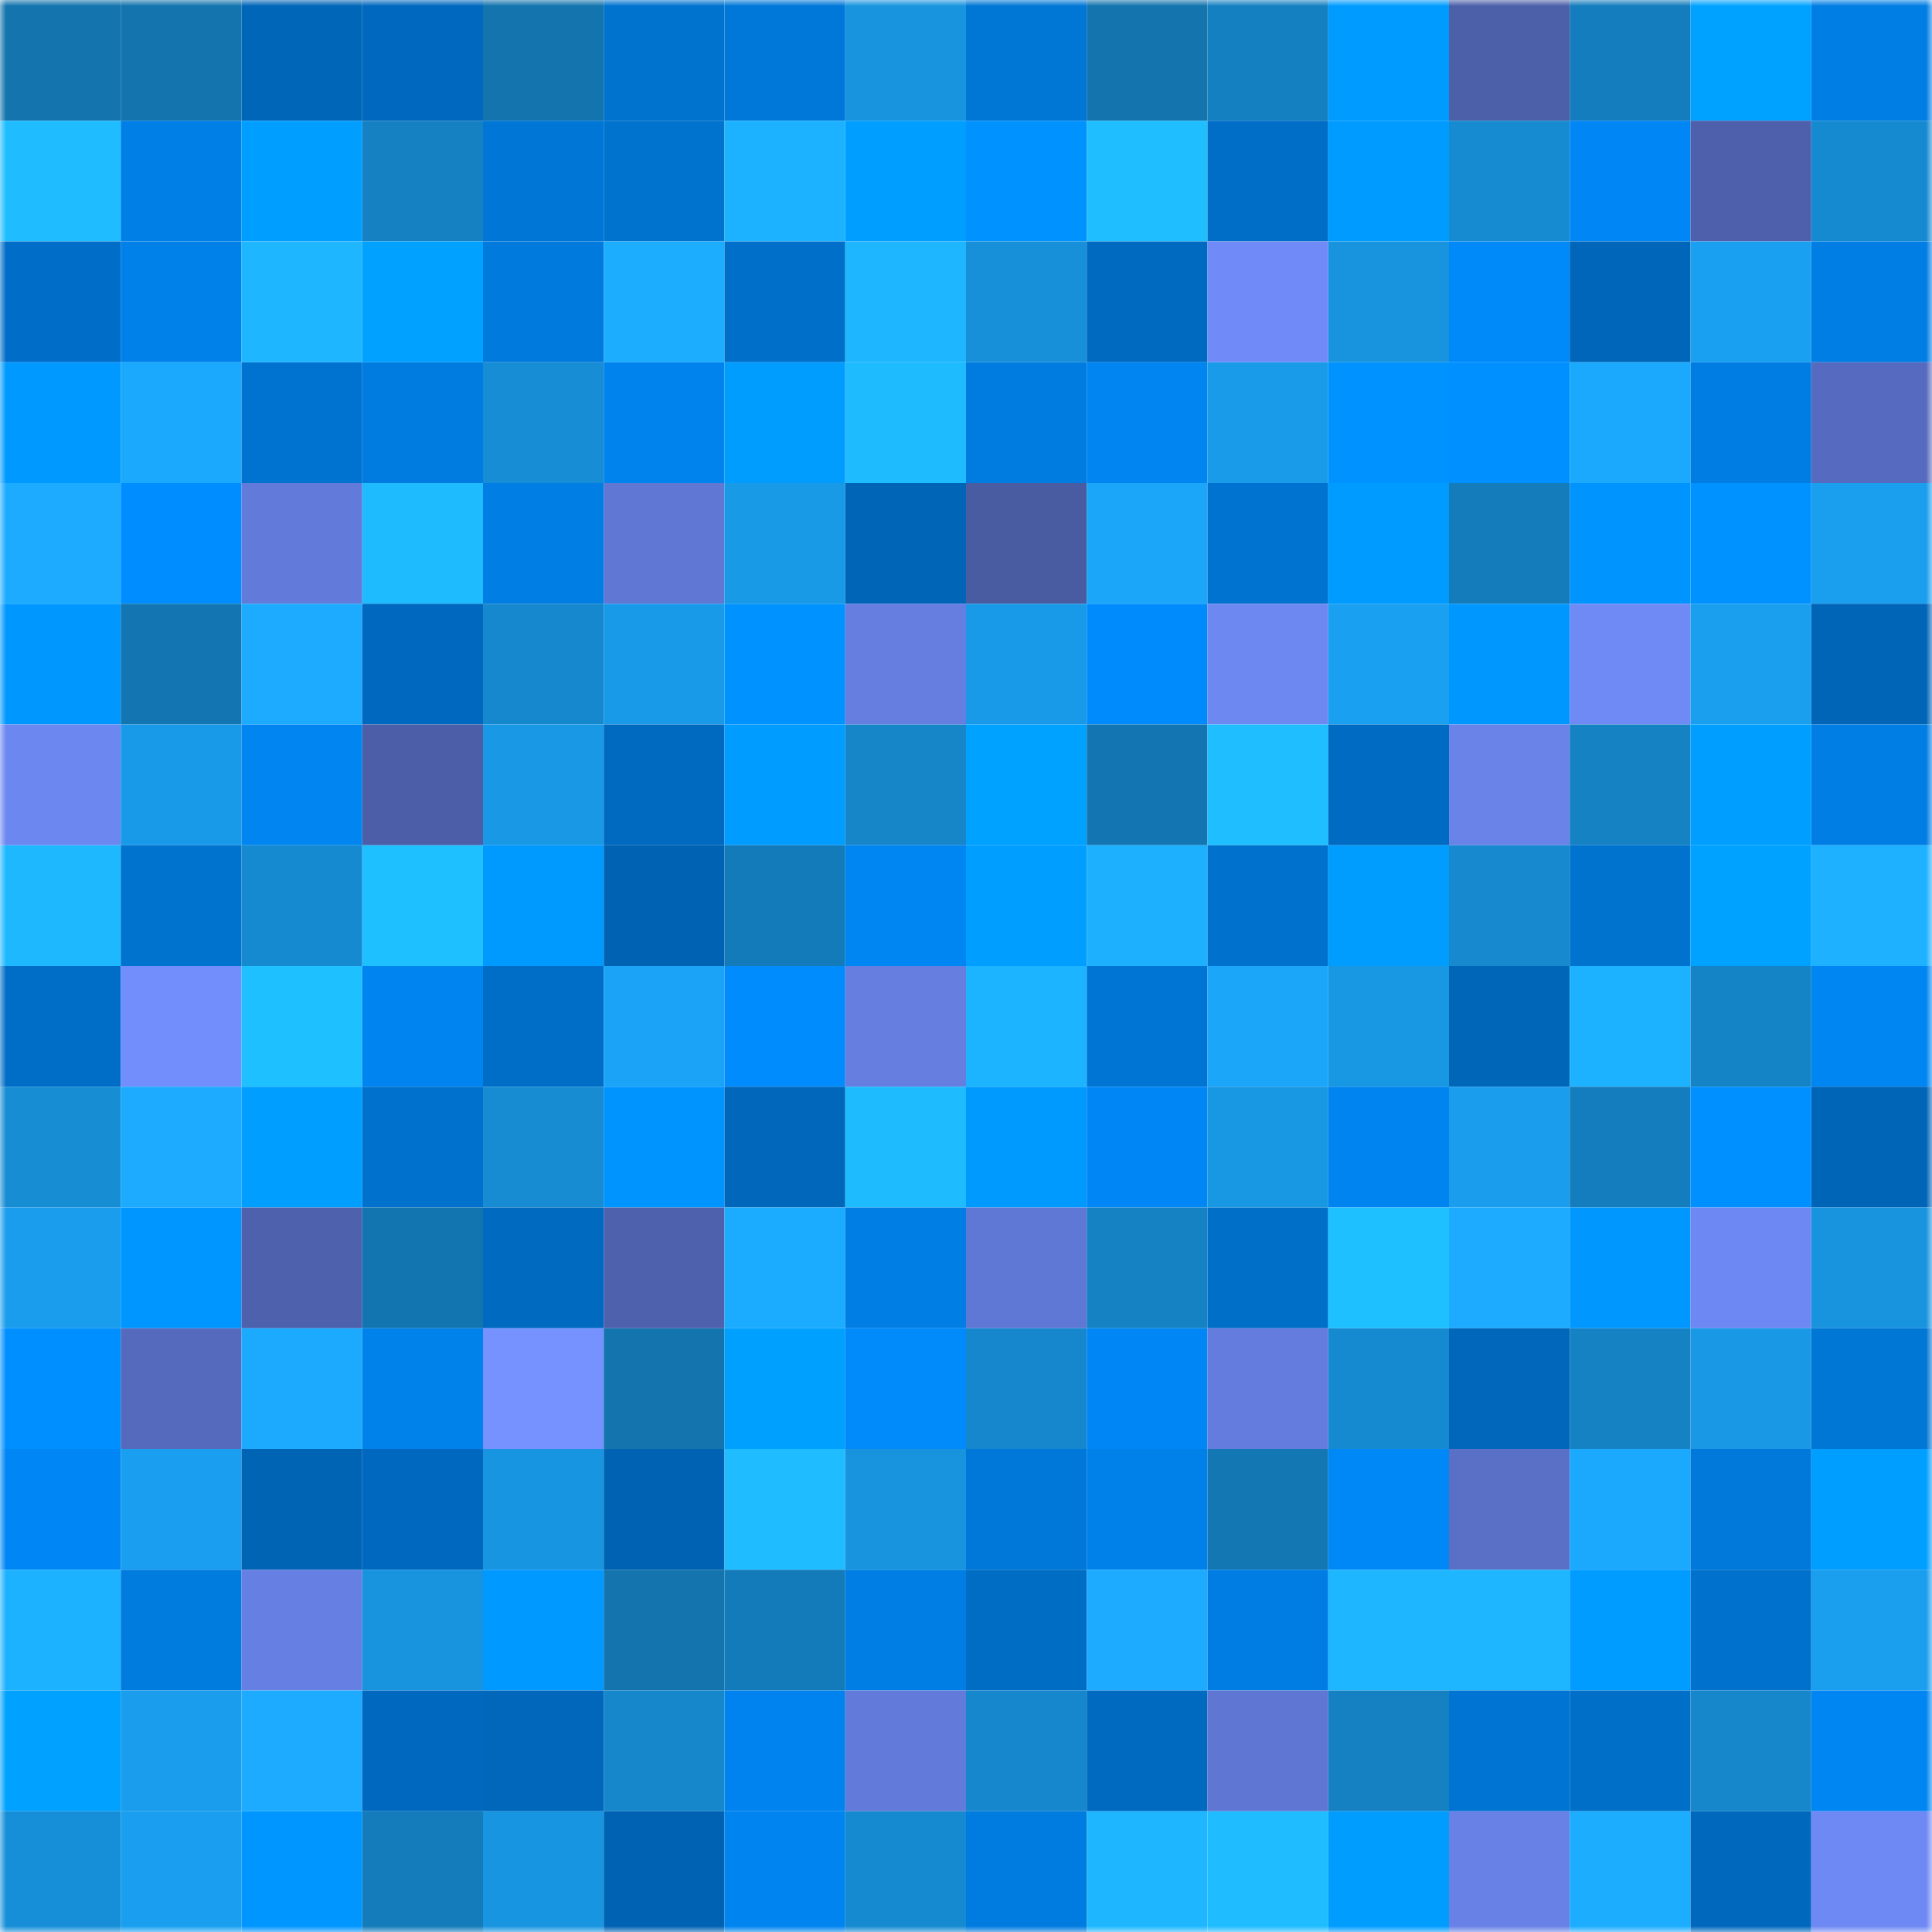 <svg viewBox="0 0 160 160" fill="none" role="img" xmlns="http://www.w3.org/2000/svg" width="240" height="240" name="ens%2Cjcurve.eth"><mask id="1278925870" mask-type="alpha" maskUnits="userSpaceOnUse" x="0" y="0" width="160" height="160"><rect width="160" height="160" fill="#FFFFFF"></rect></mask><g mask="url(#1278925870)"><rect x="0" y="0" width="10" height="10" fill="#1374ae"></rect><rect x="10" y="0" width="10" height="10" fill="#1374ae"></rect><rect x="20" y="0" width="10" height="10" fill="#0066b8"></rect><rect x="30" y="0" width="10" height="10" fill="#0069bf"></rect><rect x="40" y="0" width="10" height="10" fill="#1374ae"></rect><rect x="50" y="0" width="10" height="10" fill="#0073cf"></rect><rect x="60" y="0" width="10" height="10" fill="#0078d9"></rect><rect x="70" y="0" width="10" height="10" fill="#1894df"></rect><rect x="80" y="0" width="10" height="10" fill="#0076d5"></rect><rect x="90" y="0" width="10" height="10" fill="#1374ae"></rect><rect x="100" y="0" width="10" height="10" fill="#1580c1"></rect><rect x="110" y="0" width="10" height="10" fill="#009bff"></rect><rect x="120" y="0" width="10" height="10" fill="#4c5fa9"></rect><rect x="130" y="0" width="10" height="10" fill="#147dbd"></rect><rect x="140" y="0" width="10" height="10" fill="#00a2ff"></rect><rect x="150" y="0" width="10" height="10" fill="#007ee4"></rect><rect x="0" y="10" width="10" height="10" fill="#1fbdff"></rect><rect x="10" y="10" width="10" height="10" fill="#007fe6"></rect><rect x="20" y="10" width="10" height="10" fill="#009fff"></rect><rect x="30" y="10" width="10" height="10" fill="#1581c2"></rect><rect x="40" y="10" width="10" height="10" fill="#0076d6"></rect><rect x="50" y="10" width="10" height="10" fill="#0073cf"></rect><rect x="60" y="10" width="10" height="10" fill="#1db2ff"></rect><rect x="70" y="10" width="10" height="10" fill="#009fff"></rect><rect x="80" y="10" width="10" height="10" fill="#0093ff"></rect><rect x="90" y="10" width="10" height="10" fill="#1fbeff"></rect><rect x="100" y="10" width="10" height="10" fill="#006ec7"></rect><rect x="110" y="10" width="10" height="10" fill="#009bff"></rect><rect x="120" y="10" width="10" height="10" fill="#178bd1"></rect><rect x="130" y="10" width="10" height="10" fill="#0087f5"></rect><rect x="140" y="10" width="10" height="10" fill="#4e60ac"></rect><rect x="150" y="10" width="10" height="10" fill="#168ad1"></rect><rect x="0" y="20" width="10" height="10" fill="#006ec8"></rect><rect x="10" y="20" width="10" height="10" fill="#0081ea"></rect><rect x="20" y="20" width="10" height="10" fill="#1eb7ff"></rect><rect x="30" y="20" width="10" height="10" fill="#00a1ff"></rect><rect x="40" y="20" width="10" height="10" fill="#007add"></rect><rect x="50" y="20" width="10" height="10" fill="#1cadff"></rect><rect x="60" y="20" width="10" height="10" fill="#006fc9"></rect><rect x="70" y="20" width="10" height="10" fill="#1eb6ff"></rect><rect x="80" y="20" width="10" height="10" fill="#1790d9"></rect><rect x="90" y="20" width="10" height="10" fill="#006ac1"></rect><rect x="100" y="20" width="10" height="10" fill="#708bf7"></rect><rect x="110" y="20" width="10" height="10" fill="#1894df"></rect><rect x="120" y="20" width="10" height="10" fill="#0089f8"></rect><rect x="130" y="20" width="10" height="10" fill="#0066b9"></rect><rect x="140" y="20" width="10" height="10" fill="#1aa0f0"></rect><rect x="150" y="20" width="10" height="10" fill="#007ee4"></rect><rect x="0" y="30" width="10" height="10" fill="#0099ff"></rect><rect x="10" y="30" width="10" height="10" fill="#1ba9fe"></rect><rect x="20" y="30" width="10" height="10" fill="#0072cf"></rect><rect x="30" y="30" width="10" height="10" fill="#007ce0"></rect><rect x="40" y="30" width="10" height="10" fill="#178dd5"></rect><rect x="50" y="30" width="10" height="10" fill="#0083ed"></rect><rect x="60" y="30" width="10" height="10" fill="#009dff"></rect><rect x="70" y="30" width="10" height="10" fill="#1ebbff"></rect><rect x="80" y="30" width="10" height="10" fill="#007ce1"></rect><rect x="90" y="30" width="10" height="10" fill="#0085f1"></rect><rect x="100" y="30" width="10" height="10" fill="#199bea"></rect><rect x="110" y="30" width="10" height="10" fill="#0093ff"></rect><rect x="120" y="30" width="10" height="10" fill="#0090ff"></rect><rect x="130" y="30" width="10" height="10" fill="#1ba9fe"></rect><rect x="140" y="30" width="10" height="10" fill="#007de2"></rect><rect x="150" y="30" width="10" height="10" fill="#566bbf"></rect><rect x="0" y="40" width="10" height="10" fill="#1cabff"></rect><rect x="10" y="40" width="10" height="10" fill="#008dff"></rect><rect x="20" y="40" width="10" height="10" fill="#627ad9"></rect><rect x="30" y="40" width="10" height="10" fill="#1ebbff"></rect><rect x="40" y="40" width="10" height="10" fill="#007ee3"></rect><rect x="50" y="40" width="10" height="10" fill="#6077d4"></rect><rect x="60" y="40" width="10" height="10" fill="#199ae7"></rect><rect x="70" y="40" width="10" height="10" fill="#0065b7"></rect><rect x="80" y="40" width="10" height="10" fill="#495ba1"></rect><rect x="90" y="40" width="10" height="10" fill="#1ba6fa"></rect><rect x="100" y="40" width="10" height="10" fill="#0072cf"></rect><rect x="110" y="40" width="10" height="10" fill="#009bff"></rect><rect x="120" y="40" width="10" height="10" fill="#147cbb"></rect><rect x="130" y="40" width="10" height="10" fill="#0094ff"></rect><rect x="140" y="40" width="10" height="10" fill="#0093ff"></rect><rect x="150" y="40" width="10" height="10" fill="#1a9eee"></rect><rect x="0" y="50" width="10" height="10" fill="#0098ff"></rect><rect x="10" y="50" width="10" height="10" fill="#1376b2"></rect><rect x="20" y="50" width="10" height="10" fill="#1cabff"></rect><rect x="30" y="50" width="10" height="10" fill="#0069bf"></rect><rect x="40" y="50" width="10" height="10" fill="#1688cd"></rect><rect x="50" y="50" width="10" height="10" fill="#199ae8"></rect><rect x="60" y="50" width="10" height="10" fill="#0093ff"></rect><rect x="70" y="50" width="10" height="10" fill="#657ee0"></rect><rect x="80" y="50" width="10" height="10" fill="#199ae8"></rect><rect x="90" y="50" width="10" height="10" fill="#008bfc"></rect><rect x="100" y="50" width="10" height="10" fill="#6e88f2"></rect><rect x="110" y="50" width="10" height="10" fill="#1aa0f1"></rect><rect x="120" y="50" width="10" height="10" fill="#0098ff"></rect><rect x="130" y="50" width="10" height="10" fill="#6f8af5"></rect><rect x="140" y="50" width="10" height="10" fill="#1a9fef"></rect><rect x="150" y="50" width="10" height="10" fill="#0065b7"></rect><rect x="0" y="60" width="10" height="10" fill="#6d87f0"></rect><rect x="10" y="60" width="10" height="10" fill="#199ae8"></rect><rect x="20" y="60" width="10" height="10" fill="#0085f1"></rect><rect x="30" y="60" width="10" height="10" fill="#4c5ea7"></rect><rect x="40" y="60" width="10" height="10" fill="#1998e5"></rect><rect x="50" y="60" width="10" height="10" fill="#006ac1"></rect><rect x="60" y="60" width="10" height="10" fill="#009cff"></rect><rect x="70" y="60" width="10" height="10" fill="#1686c9"></rect><rect x="80" y="60" width="10" height="10" fill="#00a2ff"></rect><rect x="90" y="60" width="10" height="10" fill="#1376b2"></rect><rect x="100" y="60" width="10" height="10" fill="#1fbeff"></rect><rect x="110" y="60" width="10" height="10" fill="#006bc2"></rect><rect x="120" y="60" width="10" height="10" fill="#6a83e9"></rect><rect x="130" y="60" width="10" height="10" fill="#1582c4"></rect><rect x="140" y="60" width="10" height="10" fill="#009fff"></rect><rect x="150" y="60" width="10" height="10" fill="#007ee4"></rect><rect x="0" y="70" width="10" height="10" fill="#1eb8ff"></rect><rect x="10" y="70" width="10" height="10" fill="#0073cf"></rect><rect x="20" y="70" width="10" height="10" fill="#168ad1"></rect><rect x="30" y="70" width="10" height="10" fill="#1fc0ff"></rect><rect x="40" y="70" width="10" height="10" fill="#009aff"></rect><rect x="50" y="70" width="10" height="10" fill="#0062b2"></rect><rect x="60" y="70" width="10" height="10" fill="#147bba"></rect><rect x="70" y="70" width="10" height="10" fill="#0086f3"></rect><rect x="80" y="70" width="10" height="10" fill="#009eff"></rect><rect x="90" y="70" width="10" height="10" fill="#1db0ff"></rect><rect x="100" y="70" width="10" height="10" fill="#0071cc"></rect><rect x="110" y="70" width="10" height="10" fill="#009dff"></rect><rect x="120" y="70" width="10" height="10" fill="#1689cf"></rect><rect x="130" y="70" width="10" height="10" fill="#0073cf"></rect><rect x="140" y="70" width="10" height="10" fill="#00a2ff"></rect><rect x="150" y="70" width="10" height="10" fill="#1db1ff"></rect><rect x="0" y="80" width="10" height="10" fill="#006ec6"></rect><rect x="10" y="80" width="10" height="10" fill="#728efc"></rect><rect x="20" y="80" width="10" height="10" fill="#1fc0ff"></rect><rect x="30" y="80" width="10" height="10" fill="#0084ef"></rect><rect x="40" y="80" width="10" height="10" fill="#006ec7"></rect><rect x="50" y="80" width="10" height="10" fill="#1ba4f7"></rect><rect x="60" y="80" width="10" height="10" fill="#008cfd"></rect><rect x="70" y="80" width="10" height="10" fill="#657ee0"></rect><rect x="80" y="80" width="10" height="10" fill="#1db4ff"></rect><rect x="90" y="80" width="10" height="10" fill="#0075d3"></rect><rect x="100" y="80" width="10" height="10" fill="#1ba6fa"></rect><rect x="110" y="80" width="10" height="10" fill="#1897e3"></rect><rect x="120" y="80" width="10" height="10" fill="#0066b8"></rect><rect x="130" y="80" width="10" height="10" fill="#1db2ff"></rect><rect x="140" y="80" width="10" height="10" fill="#1584c7"></rect><rect x="150" y="80" width="10" height="10" fill="#0086f3"></rect><rect x="0" y="90" width="10" height="10" fill="#178dd4"></rect><rect x="10" y="90" width="10" height="10" fill="#1cabff"></rect><rect x="20" y="90" width="10" height="10" fill="#009fff"></rect><rect x="30" y="90" width="10" height="10" fill="#0072ce"></rect><rect x="40" y="90" width="10" height="10" fill="#178cd3"></rect><rect x="50" y="90" width="10" height="10" fill="#0094ff"></rect><rect x="60" y="90" width="10" height="10" fill="#0067ba"></rect><rect x="70" y="90" width="10" height="10" fill="#1ebbff"></rect><rect x="80" y="90" width="10" height="10" fill="#009aff"></rect><rect x="90" y="90" width="10" height="10" fill="#0087f5"></rect><rect x="100" y="90" width="10" height="10" fill="#1897e3"></rect><rect x="110" y="90" width="10" height="10" fill="#0084ef"></rect><rect x="120" y="90" width="10" height="10" fill="#1a9ded"></rect><rect x="130" y="90" width="10" height="10" fill="#147dbd"></rect><rect x="140" y="90" width="10" height="10" fill="#0090ff"></rect><rect x="150" y="90" width="10" height="10" fill="#0065b7"></rect><rect x="0" y="100" width="10" height="10" fill="#199dec"></rect><rect x="10" y="100" width="10" height="10" fill="#0096ff"></rect><rect x="20" y="100" width="10" height="10" fill="#4e61ac"></rect><rect x="30" y="100" width="10" height="10" fill="#1375b0"></rect><rect x="40" y="100" width="10" height="10" fill="#006ac0"></rect><rect x="50" y="100" width="10" height="10" fill="#4e61ac"></rect><rect x="60" y="100" width="10" height="10" fill="#1cacff"></rect><rect x="70" y="100" width="10" height="10" fill="#007ee4"></rect><rect x="80" y="100" width="10" height="10" fill="#6078d5"></rect><rect x="90" y="100" width="10" height="10" fill="#1582c4"></rect><rect x="100" y="100" width="10" height="10" fill="#006fc8"></rect><rect x="110" y="100" width="10" height="10" fill="#1fc0ff"></rect><rect x="120" y="100" width="10" height="10" fill="#1cabff"></rect><rect x="130" y="100" width="10" height="10" fill="#0098ff"></rect><rect x="140" y="100" width="10" height="10" fill="#6e88f3"></rect><rect x="150" y="100" width="10" height="10" fill="#1894df"></rect><rect x="0" y="110" width="10" height="10" fill="#008fff"></rect><rect x="10" y="110" width="10" height="10" fill="#566abd"></rect><rect x="20" y="110" width="10" height="10" fill="#1caaff"></rect><rect x="30" y="110" width="10" height="10" fill="#0082eb"></rect><rect x="40" y="110" width="10" height="10" fill="#7692ff"></rect><rect x="50" y="110" width="10" height="10" fill="#1374ae"></rect><rect x="60" y="110" width="10" height="10" fill="#00a0ff"></rect><rect x="70" y="110" width="10" height="10" fill="#008afa"></rect><rect x="80" y="110" width="10" height="10" fill="#1687cc"></rect><rect x="90" y="110" width="10" height="10" fill="#0087f5"></rect><rect x="100" y="110" width="10" height="10" fill="#647cdd"></rect><rect x="110" y="110" width="10" height="10" fill="#168ad1"></rect><rect x="120" y="110" width="10" height="10" fill="#0067ba"></rect><rect x="130" y="110" width="10" height="10" fill="#1582c4"></rect><rect x="140" y="110" width="10" height="10" fill="#1998e5"></rect><rect x="150" y="110" width="10" height="10" fill="#0076d5"></rect><rect x="0" y="120" width="10" height="10" fill="#0087f5"></rect><rect x="10" y="120" width="10" height="10" fill="#1a9ff0"></rect><rect x="20" y="120" width="10" height="10" fill="#0064b5"></rect><rect x="30" y="120" width="10" height="10" fill="#0069bf"></rect><rect x="40" y="120" width="10" height="10" fill="#1895e0"></rect><rect x="50" y="120" width="10" height="10" fill="#0062b2"></rect><rect x="60" y="120" width="10" height="10" fill="#1fbcff"></rect><rect x="70" y="120" width="10" height="10" fill="#1894df"></rect><rect x="80" y="120" width="10" height="10" fill="#0078d9"></rect><rect x="90" y="120" width="10" height="10" fill="#0081ea"></rect><rect x="100" y="120" width="10" height="10" fill="#1377b4"></rect><rect x="110" y="120" width="10" height="10" fill="#0088f7"></rect><rect x="120" y="120" width="10" height="10" fill="#5a70c7"></rect><rect x="130" y="120" width="10" height="10" fill="#1ba9fe"></rect><rect x="140" y="120" width="10" height="10" fill="#0079da"></rect><rect x="150" y="120" width="10" height="10" fill="#009fff"></rect><rect x="0" y="130" width="10" height="10" fill="#1db2ff"></rect><rect x="10" y="130" width="10" height="10" fill="#007bde"></rect><rect x="20" y="130" width="10" height="10" fill="#667fe2"></rect><rect x="30" y="130" width="10" height="10" fill="#1894df"></rect><rect x="40" y="130" width="10" height="10" fill="#0099ff"></rect><rect x="50" y="130" width="10" height="10" fill="#1374ae"></rect><rect x="60" y="130" width="10" height="10" fill="#147bba"></rect><rect x="70" y="130" width="10" height="10" fill="#007ee4"></rect><rect x="80" y="130" width="10" height="10" fill="#006dc5"></rect><rect x="90" y="130" width="10" height="10" fill="#1cabff"></rect><rect x="100" y="130" width="10" height="10" fill="#007de3"></rect><rect x="110" y="130" width="10" height="10" fill="#1eb6ff"></rect><rect x="120" y="130" width="10" height="10" fill="#1eb6ff"></rect><rect x="130" y="130" width="10" height="10" fill="#009cff"></rect><rect x="140" y="130" width="10" height="10" fill="#0071cd"></rect><rect x="150" y="130" width="10" height="10" fill="#1a9eee"></rect><rect x="0" y="140" width="10" height="10" fill="#00a1ff"></rect><rect x="10" y="140" width="10" height="10" fill="#199dec"></rect><rect x="20" y="140" width="10" height="10" fill="#1cabff"></rect><rect x="30" y="140" width="10" height="10" fill="#0069bf"></rect><rect x="40" y="140" width="10" height="10" fill="#0067bb"></rect><rect x="50" y="140" width="10" height="10" fill="#1687cb"></rect><rect x="60" y="140" width="10" height="10" fill="#0083ee"></rect><rect x="70" y="140" width="10" height="10" fill="#627ad9"></rect><rect x="80" y="140" width="10" height="10" fill="#1687cc"></rect><rect x="90" y="140" width="10" height="10" fill="#006ac1"></rect><rect x="100" y="140" width="10" height="10" fill="#5f76d2"></rect><rect x="110" y="140" width="10" height="10" fill="#1581c2"></rect><rect x="120" y="140" width="10" height="10" fill="#0074d2"></rect><rect x="130" y="140" width="10" height="10" fill="#006fc8"></rect><rect x="140" y="140" width="10" height="10" fill="#1687cb"></rect><rect x="150" y="140" width="10" height="10" fill="#0086f3"></rect><rect x="0" y="150" width="10" height="10" fill="#178fd8"></rect><rect x="10" y="150" width="10" height="10" fill="#1a9ff0"></rect><rect x="20" y="150" width="10" height="10" fill="#0096ff"></rect><rect x="30" y="150" width="10" height="10" fill="#147cbb"></rect><rect x="40" y="150" width="10" height="10" fill="#1895e0"></rect><rect x="50" y="150" width="10" height="10" fill="#0062b2"></rect><rect x="60" y="150" width="10" height="10" fill="#0084ef"></rect><rect x="70" y="150" width="10" height="10" fill="#168ad1"></rect><rect x="80" y="150" width="10" height="10" fill="#007bdf"></rect><rect x="90" y="150" width="10" height="10" fill="#1eb7ff"></rect><rect x="100" y="150" width="10" height="10" fill="#1fbcff"></rect><rect x="110" y="150" width="10" height="10" fill="#009dff"></rect><rect x="120" y="150" width="10" height="10" fill="#6881e6"></rect><rect x="130" y="150" width="10" height="10" fill="#1cadff"></rect><rect x="140" y="150" width="10" height="10" fill="#0069bd"></rect><rect x="150" y="150" width="10" height="10" fill="#6e89f4"></rect></g></svg>